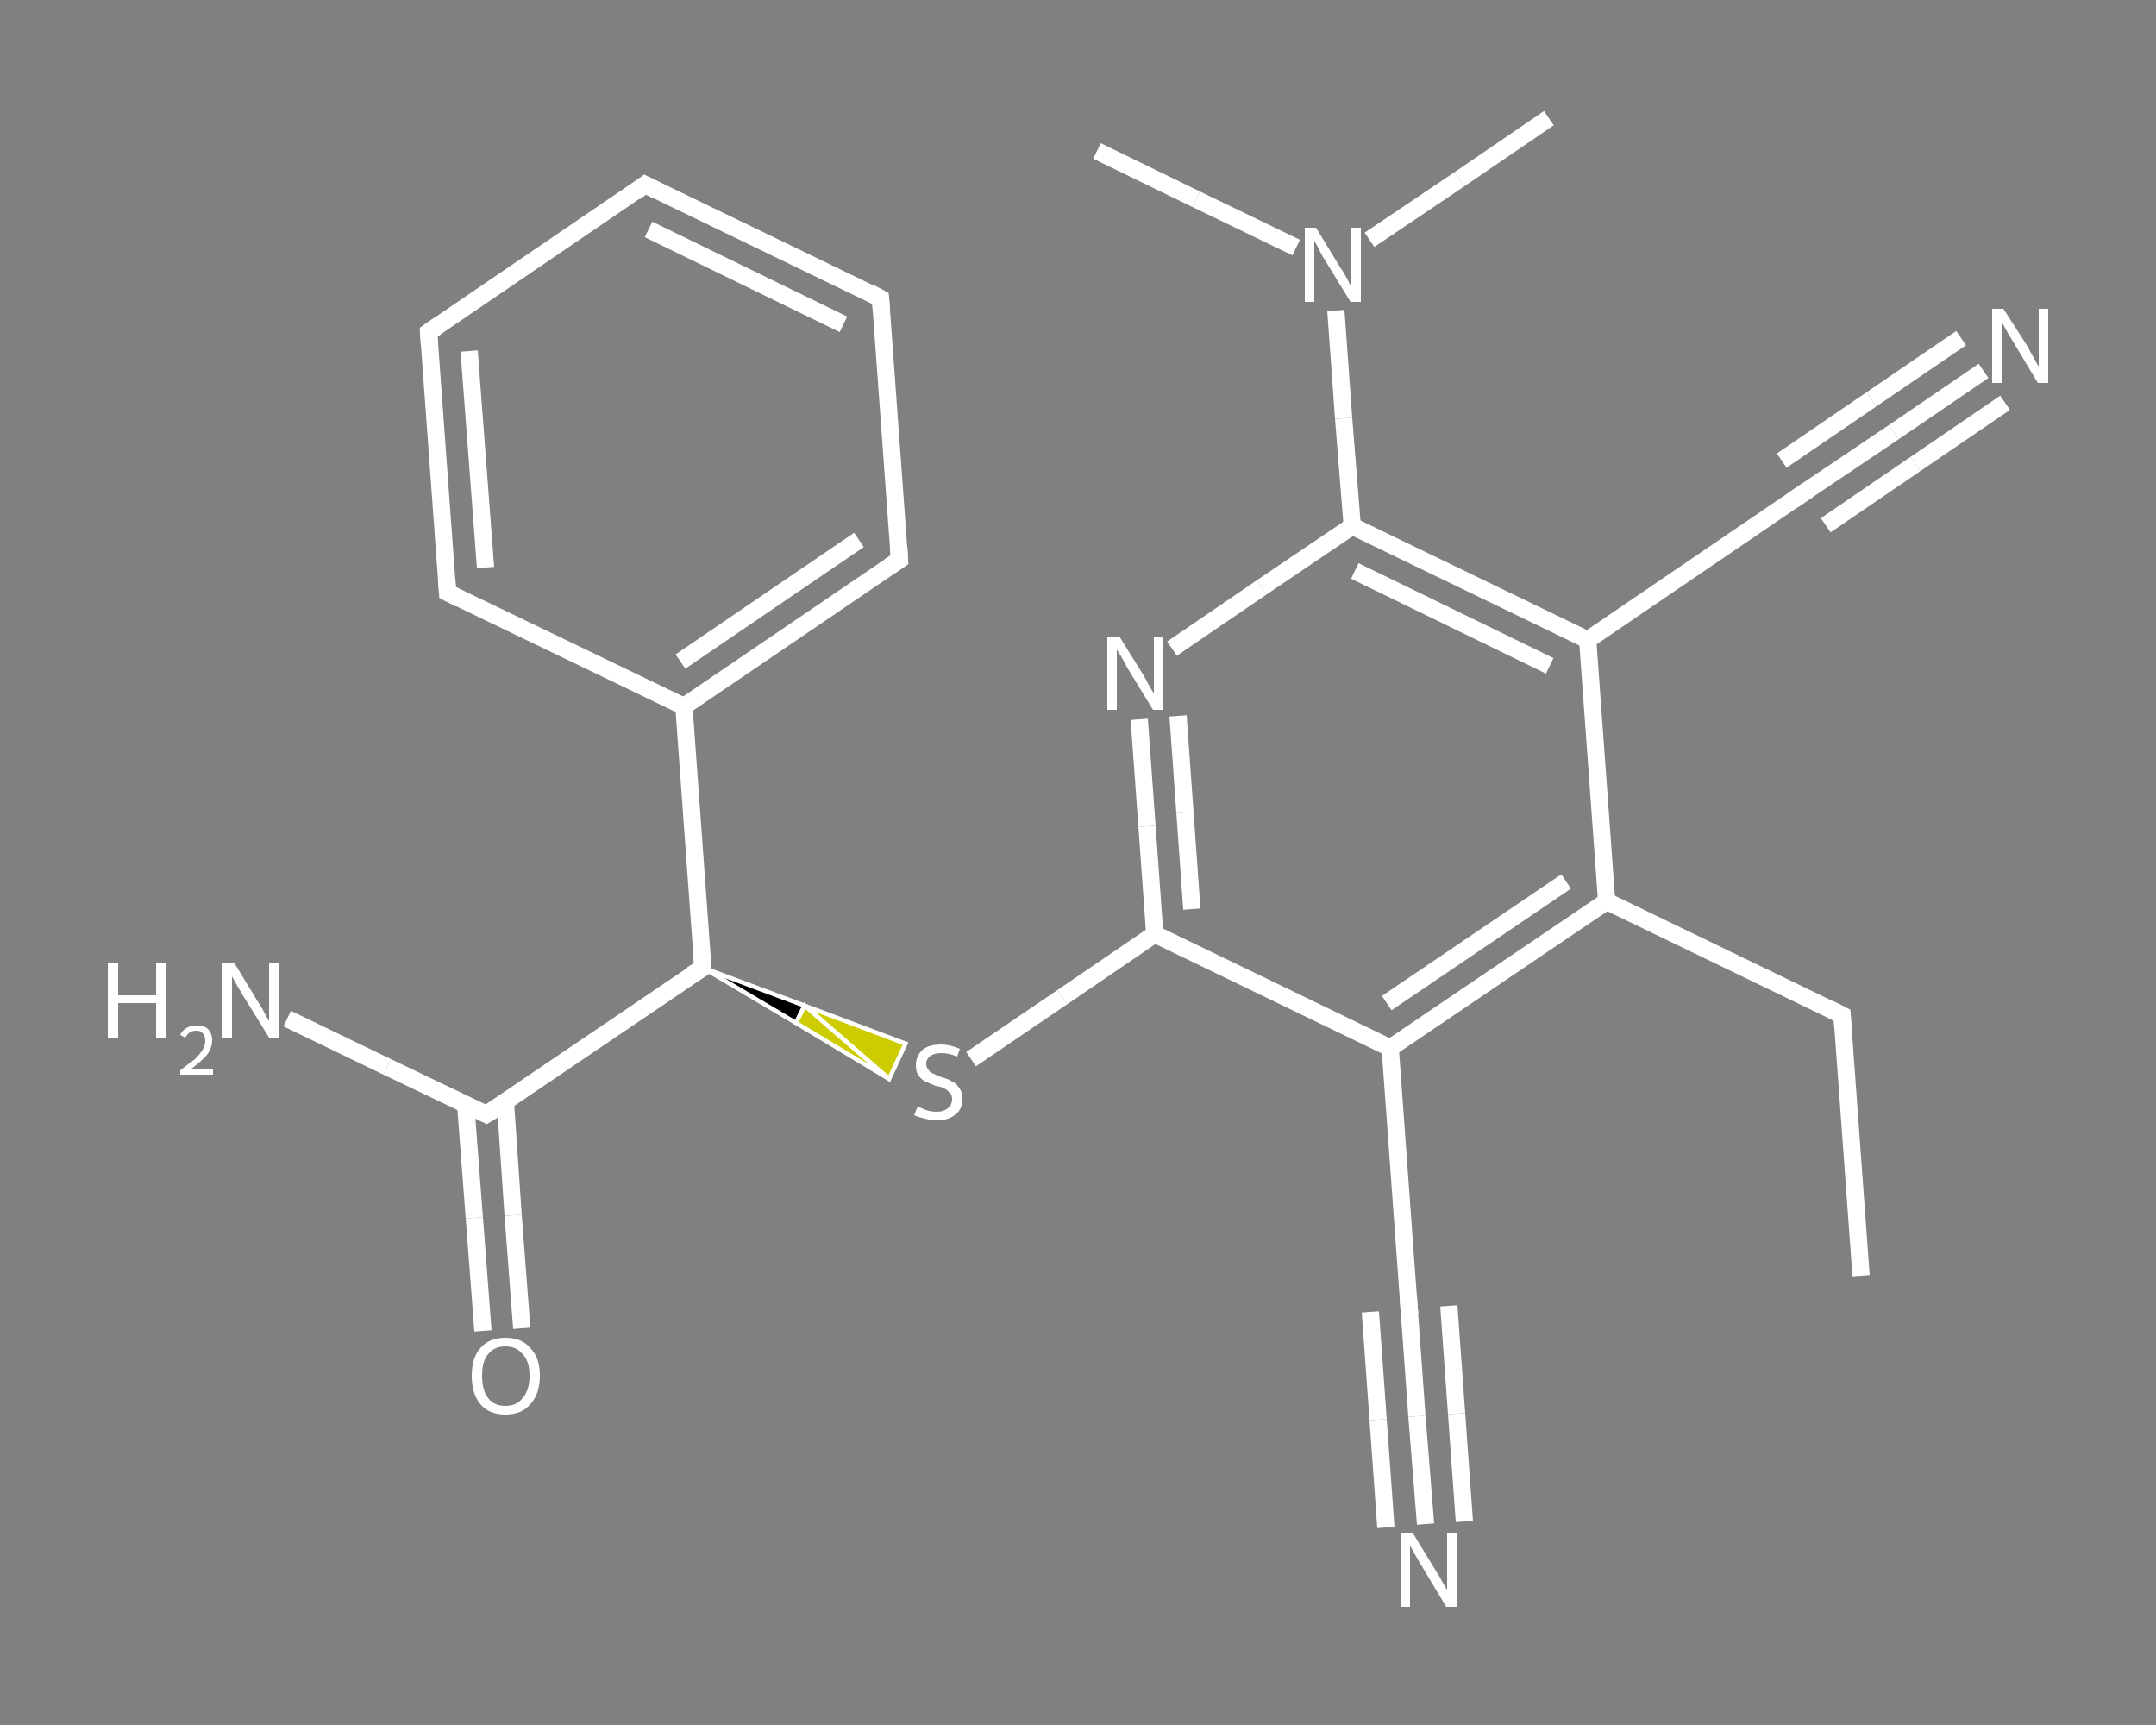 <?xml version='1.0' encoding='iso-8859-1'?>
<svg version='1.1' baseProfile='full'
              xmlns='http://www.w3.org/2000/svg'
                      xmlns:rdkit='http://www.rdkit.org/xml'
                      xmlns:xlink='http://www.w3.org/1999/xlink'
                  xml:space='preserve'
width='250px' height='200px' viewBox='0 0 250 200'>
<rect x="0" y="0" width="250" height="200" fill="#808080" stroke="none"/>
<!-- END OF HEADER -->
<rect style='opacity:1.0;fill:transparent;stroke:none' width='250.0' height='200.0' x='0.0' y='0.0'> </rect>
<path class='bond-0 atom-0 atom-1' d='M 215.8,147.9 L 213.6,117.7' style='fill:none;fill-rule:evenodd;stroke:#FFFFFF;stroke-width:2.0px;stroke-linecap:butt;stroke-linejoin:miter;stroke-opacity:1' />
<path class='bond-1 atom-1 atom-2' d='M 213.6,117.7 L 186.3,104.5' style='fill:none;fill-rule:evenodd;stroke:#FFFFFF;stroke-width:2.0px;stroke-linecap:butt;stroke-linejoin:miter;stroke-opacity:1' />
<path class='bond-2 atom-2 atom-3' d='M 186.3,104.5 L 161.2,121.5' style='fill:none;fill-rule:evenodd;stroke:#FFFFFF;stroke-width:2.0px;stroke-linecap:butt;stroke-linejoin:miter;stroke-opacity:1' />
<path class='bond-2 atom-2 atom-3' d='M 181.6,102.2 L 160.8,116.3' style='fill:none;fill-rule:evenodd;stroke:#FFFFFF;stroke-width:2.0px;stroke-linecap:butt;stroke-linejoin:miter;stroke-opacity:1' />
<path class='bond-3 atom-3 atom-4' d='M 161.2,121.5 L 163.4,151.8' style='fill:none;fill-rule:evenodd;stroke:#FFFFFF;stroke-width:2.0px;stroke-linecap:butt;stroke-linejoin:miter;stroke-opacity:1' />
<path class='bond-4 atom-4 atom-5' d='M 163.4,151.8 L 164.3,164.2' style='fill:none;fill-rule:evenodd;stroke:#FFFFFF;stroke-width:2.0px;stroke-linecap:butt;stroke-linejoin:miter;stroke-opacity:1' />
<path class='bond-4 atom-4 atom-5' d='M 164.3,164.2 L 165.3,176.7' style='fill:none;fill-rule:evenodd;stroke:#FFFFFF;stroke-width:2.0px;stroke-linecap:butt;stroke-linejoin:miter;stroke-opacity:1' />
<path class='bond-4 atom-4 atom-5' d='M 168.0,151.4 L 168.9,163.9' style='fill:none;fill-rule:evenodd;stroke:#FFFFFF;stroke-width:2.0px;stroke-linecap:butt;stroke-linejoin:miter;stroke-opacity:1' />
<path class='bond-4 atom-4 atom-5' d='M 168.9,163.9 L 169.8,176.4' style='fill:none;fill-rule:evenodd;stroke:#FFFFFF;stroke-width:2.0px;stroke-linecap:butt;stroke-linejoin:miter;stroke-opacity:1' />
<path class='bond-4 atom-4 atom-5' d='M 158.9,152.1 L 159.8,164.6' style='fill:none;fill-rule:evenodd;stroke:#FFFFFF;stroke-width:2.0px;stroke-linecap:butt;stroke-linejoin:miter;stroke-opacity:1' />
<path class='bond-4 atom-4 atom-5' d='M 159.8,164.6 L 160.7,177.1' style='fill:none;fill-rule:evenodd;stroke:#FFFFFF;stroke-width:2.0px;stroke-linecap:butt;stroke-linejoin:miter;stroke-opacity:1' />
<path class='bond-5 atom-3 atom-6' d='M 161.2,121.5 L 133.9,108.3' style='fill:none;fill-rule:evenodd;stroke:#FFFFFF;stroke-width:2.0px;stroke-linecap:butt;stroke-linejoin:miter;stroke-opacity:1' />
<path class='bond-6 atom-6 atom-7' d='M 133.9,108.3 L 123.2,115.6' style='fill:none;fill-rule:evenodd;stroke:#FFFFFF;stroke-width:2.0px;stroke-linecap:butt;stroke-linejoin:miter;stroke-opacity:1' />
<path class='bond-6 atom-6 atom-7' d='M 123.2,115.6 L 112.6,122.8' style='fill:none;fill-rule:evenodd;stroke:#FFFFFF;stroke-width:2.0px;stroke-linecap:butt;stroke-linejoin:miter;stroke-opacity:1' />
<path class='bond-7 atom-8 atom-7' d='M 81.5,112.2 L 93.3,116.6 L 92.3,118.6 Z' style='fill:#000000;fill-rule:evenodd;fill-opacity:1;stroke:#FFFFFF;stroke-width:0.5px;stroke-linecap:butt;stroke-linejoin:miter;stroke-opacity:1;' />
<path class='bond-7 atom-8 atom-7' d='M 93.3,116.6 L 103.1,125.1 L 105.0,121.0 Z' style='fill:#CCCC00;fill-rule:evenodd;fill-opacity:1;stroke:#FFFFFF;stroke-width:0.5px;stroke-linecap:butt;stroke-linejoin:miter;stroke-opacity:1;' />
<path class='bond-7 atom-8 atom-7' d='M 93.3,116.6 L 92.3,118.6 L 103.1,125.1 Z' style='fill:#CCCC00;fill-rule:evenodd;fill-opacity:1;stroke:#FFFFFF;stroke-width:0.5px;stroke-linecap:butt;stroke-linejoin:miter;stroke-opacity:1;' />
<path class='bond-8 atom-8 atom-9' d='M 81.5,112.2 L 56.4,129.2' style='fill:none;fill-rule:evenodd;stroke:#FFFFFF;stroke-width:2.0px;stroke-linecap:butt;stroke-linejoin:miter;stroke-opacity:1' />
<path class='bond-9 atom-9 atom-10' d='M 56.4,129.2 L 44.9,123.7' style='fill:none;fill-rule:evenodd;stroke:#FFFFFF;stroke-width:2.0px;stroke-linecap:butt;stroke-linejoin:miter;stroke-opacity:1' />
<path class='bond-9 atom-9 atom-10' d='M 44.9,123.7 L 33.3,118.1' style='fill:none;fill-rule:evenodd;stroke:#FFFFFF;stroke-width:2.0px;stroke-linecap:butt;stroke-linejoin:miter;stroke-opacity:1' />
<path class='bond-10 atom-9 atom-11' d='M 54.0,128.1 L 55.0,141.2' style='fill:none;fill-rule:evenodd;stroke:#FFFFFF;stroke-width:2.0px;stroke-linecap:butt;stroke-linejoin:miter;stroke-opacity:1' />
<path class='bond-10 atom-9 atom-11' d='M 55.0,141.2 L 56.0,154.3' style='fill:none;fill-rule:evenodd;stroke:#FFFFFF;stroke-width:2.0px;stroke-linecap:butt;stroke-linejoin:miter;stroke-opacity:1' />
<path class='bond-10 atom-9 atom-11' d='M 58.6,127.7 L 59.5,140.9' style='fill:none;fill-rule:evenodd;stroke:#FFFFFF;stroke-width:2.0px;stroke-linecap:butt;stroke-linejoin:miter;stroke-opacity:1' />
<path class='bond-10 atom-9 atom-11' d='M 59.5,140.9 L 60.5,154.0' style='fill:none;fill-rule:evenodd;stroke:#FFFFFF;stroke-width:2.0px;stroke-linecap:butt;stroke-linejoin:miter;stroke-opacity:1' />
<path class='bond-11 atom-8 atom-12' d='M 81.5,112.2 L 79.3,81.9' style='fill:none;fill-rule:evenodd;stroke:#FFFFFF;stroke-width:2.0px;stroke-linecap:butt;stroke-linejoin:miter;stroke-opacity:1' />
<path class='bond-12 atom-12 atom-13' d='M 79.3,81.9 L 104.3,64.9' style='fill:none;fill-rule:evenodd;stroke:#FFFFFF;stroke-width:2.0px;stroke-linecap:butt;stroke-linejoin:miter;stroke-opacity:1' />
<path class='bond-12 atom-12 atom-13' d='M 78.9,76.7 L 99.6,62.6' style='fill:none;fill-rule:evenodd;stroke:#FFFFFF;stroke-width:2.0px;stroke-linecap:butt;stroke-linejoin:miter;stroke-opacity:1' />
<path class='bond-13 atom-13 atom-14' d='M 104.3,64.9 L 102.1,34.6' style='fill:none;fill-rule:evenodd;stroke:#FFFFFF;stroke-width:2.0px;stroke-linecap:butt;stroke-linejoin:miter;stroke-opacity:1' />
<path class='bond-14 atom-14 atom-15' d='M 102.1,34.6 L 74.8,21.4' style='fill:none;fill-rule:evenodd;stroke:#FFFFFF;stroke-width:2.0px;stroke-linecap:butt;stroke-linejoin:miter;stroke-opacity:1' />
<path class='bond-14 atom-14 atom-15' d='M 97.8,37.6 L 75.2,26.6' style='fill:none;fill-rule:evenodd;stroke:#FFFFFF;stroke-width:2.0px;stroke-linecap:butt;stroke-linejoin:miter;stroke-opacity:1' />
<path class='bond-15 atom-15 atom-16' d='M 74.8,21.4 L 49.7,38.5' style='fill:none;fill-rule:evenodd;stroke:#FFFFFF;stroke-width:2.0px;stroke-linecap:butt;stroke-linejoin:miter;stroke-opacity:1' />
<path class='bond-16 atom-16 atom-17' d='M 49.7,38.5 L 51.9,68.7' style='fill:none;fill-rule:evenodd;stroke:#FFFFFF;stroke-width:2.0px;stroke-linecap:butt;stroke-linejoin:miter;stroke-opacity:1' />
<path class='bond-16 atom-16 atom-17' d='M 54.4,40.7 L 56.3,65.8' style='fill:none;fill-rule:evenodd;stroke:#FFFFFF;stroke-width:2.0px;stroke-linecap:butt;stroke-linejoin:miter;stroke-opacity:1' />
<path class='bond-17 atom-6 atom-18' d='M 133.9,108.3 L 133.0,95.8' style='fill:none;fill-rule:evenodd;stroke:#FFFFFF;stroke-width:2.0px;stroke-linecap:butt;stroke-linejoin:miter;stroke-opacity:1' />
<path class='bond-17 atom-6 atom-18' d='M 133.0,95.8 L 132.1,83.4' style='fill:none;fill-rule:evenodd;stroke:#FFFFFF;stroke-width:2.0px;stroke-linecap:butt;stroke-linejoin:miter;stroke-opacity:1' />
<path class='bond-17 atom-6 atom-18' d='M 138.2,105.4 L 137.4,94.2' style='fill:none;fill-rule:evenodd;stroke:#FFFFFF;stroke-width:2.0px;stroke-linecap:butt;stroke-linejoin:miter;stroke-opacity:1' />
<path class='bond-17 atom-6 atom-18' d='M 137.4,94.2 L 136.6,83.0' style='fill:none;fill-rule:evenodd;stroke:#FFFFFF;stroke-width:2.0px;stroke-linecap:butt;stroke-linejoin:miter;stroke-opacity:1' />
<path class='bond-18 atom-18 atom-19' d='M 135.9,75.2 L 146.3,68.1' style='fill:none;fill-rule:evenodd;stroke:#FFFFFF;stroke-width:2.0px;stroke-linecap:butt;stroke-linejoin:miter;stroke-opacity:1' />
<path class='bond-18 atom-18 atom-19' d='M 146.3,68.1 L 156.8,61.0' style='fill:none;fill-rule:evenodd;stroke:#FFFFFF;stroke-width:2.0px;stroke-linecap:butt;stroke-linejoin:miter;stroke-opacity:1' />
<path class='bond-19 atom-19 atom-20' d='M 156.8,61.0 L 155.8,48.5' style='fill:none;fill-rule:evenodd;stroke:#FFFFFF;stroke-width:2.0px;stroke-linecap:butt;stroke-linejoin:miter;stroke-opacity:1' />
<path class='bond-19 atom-19 atom-20' d='M 155.8,48.5 L 154.9,36.0' style='fill:none;fill-rule:evenodd;stroke:#FFFFFF;stroke-width:2.0px;stroke-linecap:butt;stroke-linejoin:miter;stroke-opacity:1' />
<path class='bond-20 atom-20 atom-21' d='M 158.8,27.8 L 169.2,20.8' style='fill:none;fill-rule:evenodd;stroke:#FFFFFF;stroke-width:2.0px;stroke-linecap:butt;stroke-linejoin:miter;stroke-opacity:1' />
<path class='bond-20 atom-20 atom-21' d='M 169.2,20.8 L 179.6,13.7' style='fill:none;fill-rule:evenodd;stroke:#FFFFFF;stroke-width:2.0px;stroke-linecap:butt;stroke-linejoin:miter;stroke-opacity:1' />
<path class='bond-21 atom-20 atom-22' d='M 150.3,28.7 L 138.7,23.1' style='fill:none;fill-rule:evenodd;stroke:#FFFFFF;stroke-width:2.0px;stroke-linecap:butt;stroke-linejoin:miter;stroke-opacity:1' />
<path class='bond-21 atom-20 atom-22' d='M 138.7,23.1 L 127.2,17.5' style='fill:none;fill-rule:evenodd;stroke:#FFFFFF;stroke-width:2.0px;stroke-linecap:butt;stroke-linejoin:miter;stroke-opacity:1' />
<path class='bond-22 atom-19 atom-23' d='M 156.8,61.0 L 184.1,74.2' style='fill:none;fill-rule:evenodd;stroke:#FFFFFF;stroke-width:2.0px;stroke-linecap:butt;stroke-linejoin:miter;stroke-opacity:1' />
<path class='bond-22 atom-19 atom-23' d='M 157.1,66.2 L 179.7,77.2' style='fill:none;fill-rule:evenodd;stroke:#FFFFFF;stroke-width:2.0px;stroke-linecap:butt;stroke-linejoin:miter;stroke-opacity:1' />
<path class='bond-23 atom-23 atom-24' d='M 184.1,74.2 L 209.2,57.1' style='fill:none;fill-rule:evenodd;stroke:#FFFFFF;stroke-width:2.0px;stroke-linecap:butt;stroke-linejoin:miter;stroke-opacity:1' />
<path class='bond-24 atom-24 atom-25' d='M 209.2,57.1 L 219.6,50.1' style='fill:none;fill-rule:evenodd;stroke:#FFFFFF;stroke-width:2.0px;stroke-linecap:butt;stroke-linejoin:miter;stroke-opacity:1' />
<path class='bond-24 atom-24 atom-25' d='M 219.6,50.1 L 230.0,43.0' style='fill:none;fill-rule:evenodd;stroke:#FFFFFF;stroke-width:2.0px;stroke-linecap:butt;stroke-linejoin:miter;stroke-opacity:1' />
<path class='bond-24 atom-24 atom-25' d='M 206.6,53.4 L 217.0,46.3' style='fill:none;fill-rule:evenodd;stroke:#FFFFFF;stroke-width:2.0px;stroke-linecap:butt;stroke-linejoin:miter;stroke-opacity:1' />
<path class='bond-24 atom-24 atom-25' d='M 217.0,46.3 L 227.4,39.2' style='fill:none;fill-rule:evenodd;stroke:#FFFFFF;stroke-width:2.0px;stroke-linecap:butt;stroke-linejoin:miter;stroke-opacity:1' />
<path class='bond-24 atom-24 atom-25' d='M 211.7,60.9 L 222.1,53.8' style='fill:none;fill-rule:evenodd;stroke:#FFFFFF;stroke-width:2.0px;stroke-linecap:butt;stroke-linejoin:miter;stroke-opacity:1' />
<path class='bond-24 atom-24 atom-25' d='M 222.1,53.8 L 232.5,46.7' style='fill:none;fill-rule:evenodd;stroke:#FFFFFF;stroke-width:2.0px;stroke-linecap:butt;stroke-linejoin:miter;stroke-opacity:1' />
<path class='bond-25 atom-23 atom-2' d='M 184.1,74.2 L 186.3,104.5' style='fill:none;fill-rule:evenodd;stroke:#FFFFFF;stroke-width:2.0px;stroke-linecap:butt;stroke-linejoin:miter;stroke-opacity:1' />
<path class='bond-26 atom-17 atom-12' d='M 51.9,68.7 L 79.3,81.9' style='fill:none;fill-rule:evenodd;stroke:#FFFFFF;stroke-width:2.0px;stroke-linecap:butt;stroke-linejoin:miter;stroke-opacity:1' />
<path d='M 213.7,119.2 L 213.6,117.7 L 212.2,117.0' style='fill:none;stroke:#FFFFFF;stroke-width:2.0px;stroke-linecap:butt;stroke-linejoin:miter;stroke-opacity:1;' />
<path d='M 163.3,150.3 L 163.4,151.8 L 163.5,152.4' style='fill:none;stroke:#FFFFFF;stroke-width:2.0px;stroke-linecap:butt;stroke-linejoin:miter;stroke-opacity:1;' />
<path d='M 80.2,113.0 L 81.5,112.2 L 81.4,110.7' style='fill:none;stroke:#FFFFFF;stroke-width:2.0px;stroke-linecap:butt;stroke-linejoin:miter;stroke-opacity:1;' />
<path d='M 57.7,128.4 L 56.4,129.2 L 55.8,128.9' style='fill:none;stroke:#FFFFFF;stroke-width:2.0px;stroke-linecap:butt;stroke-linejoin:miter;stroke-opacity:1;' />
<path d='M 103.1,65.7 L 104.3,64.9 L 104.2,63.3' style='fill:none;stroke:#FFFFFF;stroke-width:2.0px;stroke-linecap:butt;stroke-linejoin:miter;stroke-opacity:1;' />
<path d='M 102.2,36.1 L 102.1,34.6 L 100.8,33.9' style='fill:none;stroke:#FFFFFF;stroke-width:2.0px;stroke-linecap:butt;stroke-linejoin:miter;stroke-opacity:1;' />
<path d='M 76.2,22.1 L 74.8,21.4 L 73.6,22.3' style='fill:none;stroke:#FFFFFF;stroke-width:2.0px;stroke-linecap:butt;stroke-linejoin:miter;stroke-opacity:1;' />
<path d='M 51.0,37.6 L 49.7,38.5 L 49.8,40.0' style='fill:none;stroke:#FFFFFF;stroke-width:2.0px;stroke-linecap:butt;stroke-linejoin:miter;stroke-opacity:1;' />
<path d='M 51.8,67.2 L 51.9,68.7 L 53.3,69.4' style='fill:none;stroke:#FFFFFF;stroke-width:2.0px;stroke-linecap:butt;stroke-linejoin:miter;stroke-opacity:1;' />
<path d='M 207.9,58.0 L 209.2,57.1 L 209.7,56.8' style='fill:none;stroke:#FFFFFF;stroke-width:2.0px;stroke-linecap:butt;stroke-linejoin:miter;stroke-opacity:1;' />
<path class='atom-5' d='M 163.8 177.7
L 166.6 182.3
Q 166.9 182.7, 167.3 183.5
Q 167.8 184.3, 167.8 184.4
L 167.8 177.7
L 168.9 177.7
L 168.9 186.3
L 167.7 186.3
L 164.7 181.3
Q 164.4 180.8, 164.0 180.1
Q 163.6 179.4, 163.5 179.2
L 163.5 186.3
L 162.4 186.3
L 162.4 177.7
L 163.8 177.7
' fill='#FFFFFF'/>
<path class='atom-7' d='M 106.4 128.3
Q 106.5 128.3, 106.9 128.5
Q 107.3 128.7, 107.7 128.8
Q 108.2 128.9, 108.6 128.9
Q 109.4 128.9, 109.9 128.5
Q 110.4 128.1, 110.4 127.4
Q 110.4 126.9, 110.1 126.7
Q 109.9 126.4, 109.5 126.2
Q 109.2 126.0, 108.5 125.9
Q 107.8 125.6, 107.3 125.4
Q 106.9 125.2, 106.5 124.7
Q 106.2 124.3, 106.2 123.5
Q 106.2 122.4, 107.0 121.7
Q 107.7 121.1, 109.2 121.1
Q 110.1 121.1, 111.3 121.6
L 111.0 122.5
Q 110.0 122.1, 109.2 122.1
Q 108.4 122.1, 107.9 122.4
Q 107.4 122.8, 107.4 123.3
Q 107.4 123.8, 107.7 124.1
Q 107.9 124.4, 108.3 124.5
Q 108.6 124.7, 109.2 124.9
Q 110.0 125.1, 110.4 125.4
Q 110.9 125.6, 111.2 126.1
Q 111.6 126.6, 111.6 127.4
Q 111.6 128.6, 110.8 129.2
Q 110.0 129.9, 108.6 129.9
Q 107.9 129.9, 107.3 129.7
Q 106.7 129.6, 106.0 129.3
L 106.4 128.3
' fill='#FFFFFF'/>
<path class='atom-10' d='M 12.5 111.7
L 13.7 111.7
L 13.7 115.4
L 18.1 115.4
L 18.1 111.7
L 19.2 111.7
L 19.2 120.3
L 18.1 120.3
L 18.1 116.3
L 13.7 116.3
L 13.7 120.3
L 12.5 120.3
L 12.5 111.7
' fill='#FFFFFF'/>
<path class='atom-10' d='M 20.9 120.0
Q 21.1 119.5, 21.6 119.2
Q 22.1 118.9, 22.8 118.9
Q 23.7 118.9, 24.1 119.3
Q 24.6 119.8, 24.6 120.6
Q 24.6 121.5, 24.0 122.3
Q 23.4 123.0, 22.1 124.0
L 24.7 124.0
L 24.7 124.6
L 20.9 124.6
L 20.9 124.1
Q 21.9 123.3, 22.6 122.8
Q 23.2 122.2, 23.5 121.7
Q 23.8 121.2, 23.8 120.7
Q 23.8 120.1, 23.5 119.8
Q 23.3 119.5, 22.8 119.5
Q 22.3 119.5, 22.0 119.7
Q 21.7 119.9, 21.5 120.3
L 20.9 120.0
' fill='#FFFFFF'/>
<path class='atom-10' d='M 27.2 111.7
L 30.0 116.3
Q 30.3 116.7, 30.7 117.5
Q 31.2 118.4, 31.2 118.4
L 31.2 111.7
L 32.3 111.7
L 32.3 120.3
L 31.2 120.3
L 28.1 115.3
Q 27.8 114.8, 27.4 114.1
Q 27.0 113.4, 26.9 113.2
L 26.9 120.3
L 25.8 120.3
L 25.8 111.7
L 27.2 111.7
' fill='#FFFFFF'/>
<path class='atom-11' d='M 54.7 159.5
Q 54.7 157.4, 55.7 156.3
Q 56.7 155.1, 58.6 155.1
Q 60.5 155.1, 61.5 156.3
Q 62.6 157.4, 62.6 159.5
Q 62.6 161.6, 61.5 162.8
Q 60.5 164.0, 58.6 164.0
Q 56.7 164.0, 55.7 162.8
Q 54.7 161.6, 54.7 159.5
M 58.6 163.0
Q 59.9 163.0, 60.6 162.1
Q 61.4 161.2, 61.4 159.5
Q 61.4 157.8, 60.6 157.0
Q 59.9 156.1, 58.6 156.1
Q 57.3 156.1, 56.6 157.0
Q 55.9 157.8, 55.9 159.5
Q 55.9 161.2, 56.6 162.1
Q 57.3 163.0, 58.6 163.0
' fill='#FFFFFF'/>
<path class='atom-18' d='M 129.8 73.8
L 132.6 78.3
Q 132.9 78.8, 133.3 79.6
Q 133.8 80.4, 133.8 80.4
L 133.8 73.8
L 134.9 73.8
L 134.9 82.3
L 133.7 82.3
L 130.7 77.4
Q 130.4 76.8, 130.0 76.1
Q 129.6 75.5, 129.5 75.3
L 129.5 82.3
L 128.4 82.3
L 128.4 73.8
L 129.8 73.8
' fill='#FFFFFF'/>
<path class='atom-20' d='M 152.6 26.4
L 155.4 31.0
Q 155.7 31.4, 156.2 32.3
Q 156.6 33.1, 156.6 33.1
L 156.6 26.4
L 157.8 26.4
L 157.8 35.0
L 156.6 35.0
L 153.6 30.1
Q 153.2 29.5, 152.9 28.8
Q 152.5 28.1, 152.4 27.9
L 152.4 35.0
L 151.3 35.0
L 151.3 26.4
L 152.6 26.4
' fill='#FFFFFF'/>
<path class='atom-25' d='M 232.3 35.8
L 235.2 40.3
Q 235.4 40.8, 235.9 41.6
Q 236.3 42.4, 236.4 42.5
L 236.4 35.8
L 237.5 35.8
L 237.5 44.4
L 236.3 44.4
L 233.3 39.4
Q 232.9 38.8, 232.6 38.2
Q 232.2 37.5, 232.1 37.3
L 232.1 44.4
L 231.0 44.4
L 231.0 35.8
L 232.3 35.8
' fill='#FFFFFF'/>
</svg>
